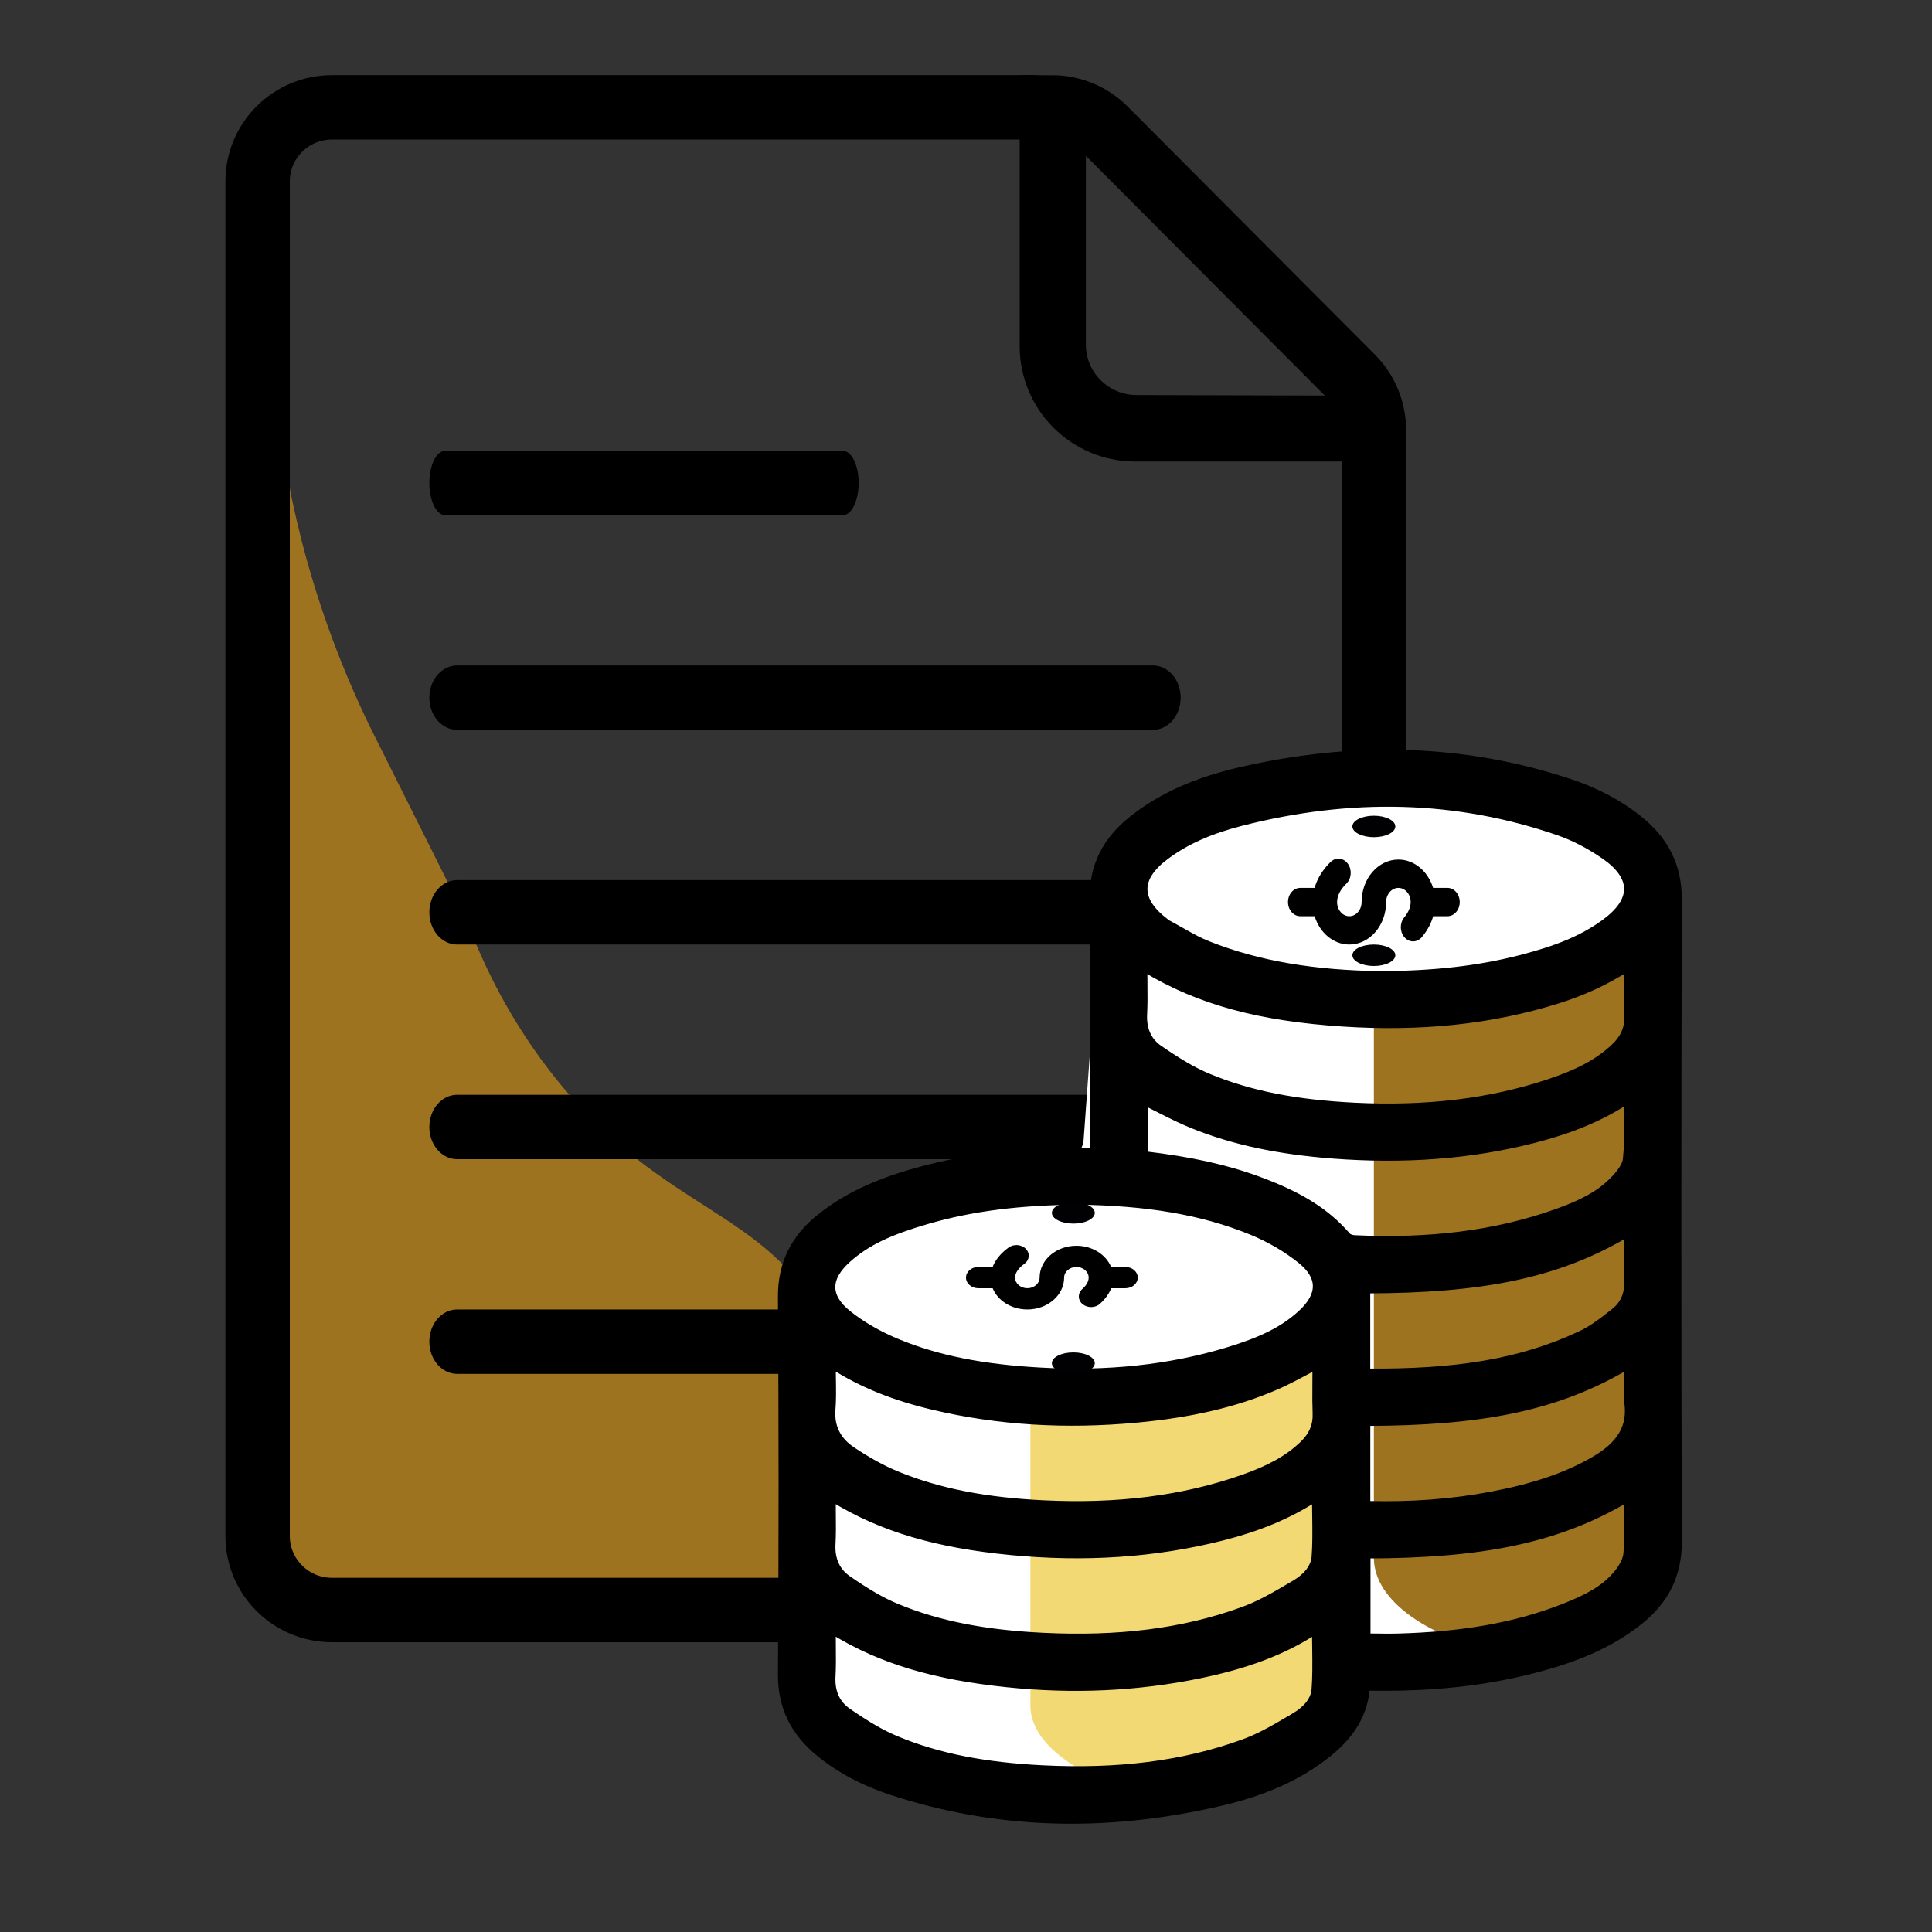 <?xml version="1.0" encoding="UTF-8" standalone="no"?>
<svg width="90px" height="90px" viewBox="0 0 90 90" version="1.1" xmlns="http://www.w3.org/2000/svg" xmlns:xlink="http://www.w3.org/1999/xlink">
    <rect x="0" y="0" width="90" height="90" fill="#333333" stroke="none"/>
    <!-- Generator: Sketch 50.2 (55047) - http://www.bohemiancoding.com/sketch -->
    <title>icon_a5</title>
    <desc>Created with Sketch.</desc>
    <defs></defs>
    <g id="icon_a5" stroke="none" stroke-width="1" fill="none" fill-rule="evenodd">
        <g id="Group-Copy-4" transform="translate(12, 5)">
            <path d="M5.64,29.666 C4.48,27.398 3.252,24.529 2.297,21.105 C1.568,18.489 1.149,16.084 0.91,14 L0,67.711 C0,69.216 5.847,70.499 13.5,71 C21.153,70.499 27,69.216 27,67.711 C27,62.422 26.799,57.257 26.501,56.687 C23.678,51.294 19.056,51.579 14.025,45.409 C11.722,42.585 10.442,39.766 9.72,37.825 C8.36,35.105 7,32.385 5.64,29.666" id="Fill-1" fill="#9D731F"></path>
            <path d="M40.948,14.902 C38.814,14.902 37.084,13.179 37.084,11.053 L37.084,1 C37.084,0.448 36.636,-1.01453063e-16 36.084,0 L3.463,0 C1.551,0 0,1.545 0,3.449 L0,66.551 C0,68.456 1.551,70 3.463,70 L48.537,70 C50.45,70 52,68.456 52,66.551 L52,15.929 C52,15.378 51.554,14.931 51.003,14.929 L40.948,14.902 Z" id="Stroke-3" stroke="#000000" stroke-width="3"></path>
            <path d="M40.887,15 L52,15 C51.992,14.094 51.632,13.226 50.991,12.583 L39.471,1.025 C38.817,0.369 37.928,0 37,0 L37,11.126 C37,13.265 38.74,15 40.887,15 Z" id="Stroke-5" stroke="#000000" stroke-width="3"></path>
            <path d="M41.707,36 L9.293,36 C8.579,36 8,36.671 8,37.5 C8,38.328 8.579,39 9.293,39 L41.707,39 C42.421,39 43,38.328 43,37.5 C43,36.671 42.421,36 41.707,36" id="Fill-7" fill="#000000"></path>
            <path d="M41.707,46 L9.293,46 C8.579,46 8,46.671 8,47.5 C8,48.328 8.579,49 9.293,49 L41.707,49 C42.421,49 43,48.328 43,47.5 C43,46.671 42.421,46 41.707,46" id="Fill-9" fill="#000000"></path>
            <path d="M41.707,26 L9.293,26 C8.579,26 8,26.671 8,27.5 C8,28.328 8.579,29 9.293,29 L41.707,29 C42.421,29 43,28.328 43,27.5 C43,26.671 42.421,26 41.707,26" id="Fill-11" fill="#000000"></path>
            <path d="M27.262,16 L8.739,16 C8.331,16 8,16.671 8,17.5 C8,18.328 8.331,19 8.739,19 L27.262,19 C27.67,19 28,18.328 28,17.5 C28,16.671 27.67,16 27.262,16" id="Fill-13" fill="#000000"></path>
            <path d="M41.707,56 L9.293,56 C8.579,56 8,56.671 8,57.5 C8,58.328 8.579,59 9.293,59 L41.707,59 C42.421,59 43,58.328 43,57.5 C43,56.671 42.421,56 41.707,56" id="Fill-15" fill="#000000"></path>
            <path d="M38.468,48.249 L39.367,35.877 L41.763,32.743 L48.461,31 C48.461,31 56.621,31.511 57.334,31.511 C58.048,31.511 63.902,34.466 63.902,34.466 L65,36.287 L64.707,68.089 L62.365,70.417 L58.117,71.845 L52.779,73 L49.852,73 L49.852,52.813 L41.363,49.427 L38,49.427 L38.468,48.249 Z" id="Fill-17" fill="#FFFFFF"></path>
            <path d="M25,73.809 C25.143,73.308 25,54.684 25,54.684 L31.215,50.888 L37.207,50 L44.037,51.347 L49.115,53.724 L50,56.106 L49.668,74.319 L48.635,76.892 L44.494,79 L35.474,79 L28.807,77.754 L25,73.809 Z" id="Fill-19" fill="#FFFFFF"></path>
            <path d="M39.244,59.865 C38.129,59.865 37.037,59.779 36,59.623 L36,74.46 C36,76.53 39.024,78.296 42.999,79 C46.974,78.297 50,76.53 50,74.46 L50,55 C50,57.687 44.902,59.865 39.244,59.865" id="Fill-21" fill="#F3D973"></path>
            <path d="M54.892,40.735 C53.895,40.735 52.921,40.642 52,40.474 L52,67.567 C52,69.596 54.599,71.325 58,72 C61.402,71.325 64,69.596 64,67.567 L64,36 C64,38.616 59.683,40.735 54.892,40.735" id="Fill-23" fill="#9D731F"></path>
            <g id="Group-27" transform="translate(24, 30)" fill="#000000" stroke="#000000" stroke-width="0.3">
                <path d="M39.802,34.819 C36.507,36.775 32.955,37.432 27.693,37.448 L27.693,41.242 C27.794,41.243 27.877,41.244 28.06,41.246 C28.557,41.254 28.777,41.255 29.051,41.248 C32.045,41.173 34.536,40.759 36.821,39.865 C37.992,39.408 38.689,39.009 39.243,38.388 C39.542,38.053 39.747,37.68 39.774,37.375 C39.823,36.834 39.827,36.402 39.81,35.389 C39.805,35.137 39.803,34.967 39.802,34.819 Z M27.581,41.216 C27.582,41.216 27.583,41.217 27.585,41.217 C27.584,41.217 27.583,41.216 27.582,41.216 Z M27.682,28.904 C31.786,28.938 34.815,28.468 37.61,27.16 C38.095,26.932 38.515,26.639 39.214,26.078 C39.636,25.74 39.835,25.265 39.813,24.671 C39.799,24.303 39.797,23.96 39.801,23.382 C39.801,23.31 39.801,23.31 39.802,23.239 C39.805,22.883 39.805,22.725 39.805,22.528 C39.805,22.509 39.804,22.492 39.802,22.472 C36.517,24.429 32.959,25.086 27.682,25.101 L27.682,28.904 Z M27.685,35.066 C27.706,35.068 27.722,35.07 27.727,35.071 L27.731,35.071 C29.734,35.123 31.638,34.984 33.469,34.636 C35.41,34.267 36.912,33.776 38.249,33.004 C39.463,32.302 39.988,31.481 39.81,30.295 C39.799,30.222 39.798,30.166 39.803,30.044 C39.803,30.041 39.803,30.041 39.803,30.038 C39.805,29.989 39.805,29.989 39.806,29.945 L39.806,28.642 C36.507,30.602 32.954,31.259 27.685,31.274 L27.685,35.066 Z M17.192,18.759 L17.195,18.759 L17.192,18.759 Z M17.317,18.779 C17.344,18.783 17.367,18.787 17.379,18.788 C17.387,18.789 17.387,18.789 17.395,18.79 C19.411,19.032 21.058,19.382 22.588,19.942 C24.469,20.629 25.766,21.399 26.771,22.566 C26.825,22.629 26.97,22.684 27.095,22.69 C30.567,22.851 33.628,22.486 36.465,21.483 C37.692,21.05 38.486,20.629 39.123,19.988 C39.494,19.616 39.723,19.274 39.751,18.987 C39.808,18.418 39.813,17.962 39.793,16.899 C39.788,16.624 39.785,16.444 39.784,16.285 C38.555,17.089 37.154,17.66 35.472,18.091 C32.517,18.849 29.411,19.075 26.09,18.821 C23.59,18.628 21.482,18.197 19.556,17.416 C19.117,17.238 18.712,17.045 18.059,16.714 C17.938,16.653 17.938,16.653 17.816,16.591 C17.602,16.483 17.452,16.406 17.317,16.339 L17.317,18.779 Z M17.296,10.113 C17.297,10.24 17.299,10.386 17.301,10.594 C17.31,11.439 17.309,11.793 17.287,12.248 C17.253,12.944 17.493,13.488 18.003,13.839 C18.924,14.472 19.589,14.866 20.287,15.158 C22.259,15.98 24.429,16.385 27.104,16.518 C30.404,16.682 33.384,16.342 36.164,15.414 C37.49,14.971 38.415,14.495 39.174,13.786 C39.637,13.355 39.85,12.877 39.811,12.299 C39.796,12.073 39.795,11.894 39.802,11.491 C39.802,11.478 39.802,11.478 39.802,11.464 C39.805,11.314 39.806,11.229 39.806,11.137 L39.806,10.098 C38.803,10.743 37.753,11.225 36.582,11.594 C33.46,12.575 30.144,12.908 26.536,12.669 C22.759,12.419 19.878,11.688 17.296,10.113 Z M2.781,28.622 C2.782,28.746 2.785,28.888 2.788,29.085 C2.802,29.9 2.801,30.232 2.768,30.663 C2.707,31.477 3.03,32.104 3.714,32.557 C4.445,33.041 5.118,33.414 5.782,33.687 C7.775,34.503 9.964,34.911 12.603,35.039 C16.015,35.205 19.064,34.841 21.893,33.849 C23.124,33.416 23.992,32.949 24.696,32.269 C25.121,31.859 25.319,31.401 25.297,30.842 C25.282,30.443 25.28,30.125 25.286,29.409 C25.289,29.053 25.289,28.895 25.289,28.697 L25.289,28.698 C25.289,28.686 25.288,28.674 25.287,28.661 C25.204,28.704 25.114,28.751 25.011,28.806 C24.685,28.979 24.52,29.067 24.361,29.15 C24,29.338 23.708,29.48 23.419,29.604 C21.519,30.423 19.436,30.89 16.955,31.122 C13.651,31.43 10.506,31.245 7.481,30.529 C5.675,30.102 4.16,29.505 2.781,28.622 Z M2.781,34.803 C2.781,34.929 2.783,35.075 2.785,35.281 C2.795,36.128 2.794,36.481 2.771,36.935 C2.734,37.641 2.984,38.194 3.513,38.556 C4.407,39.17 5.073,39.563 5.765,39.85 C7.743,40.673 9.922,41.081 12.581,41.211 C16.058,41.382 19.082,41.026 21.866,40.015 C22.581,39.756 23.144,39.456 24.329,38.751 C24.873,38.428 25.215,37.997 25.25,37.512 C25.289,36.948 25.292,36.5 25.276,35.446 C25.272,35.162 25.27,34.974 25.268,34.807 C24,35.623 22.598,36.195 20.953,36.612 C17.8,37.411 14.517,37.623 11.073,37.289 C7.701,36.961 5.107,36.239 2.781,34.803 Z M2.781,40.975 C2.782,41.102 2.783,41.248 2.786,41.455 C2.796,42.3 2.794,42.653 2.771,43.106 C2.733,43.811 2.982,44.365 3.51,44.727 C4.405,45.342 5.07,45.735 5.762,46.023 C7.739,46.845 9.917,47.253 12.578,47.385 C16.057,47.557 19.1,47.196 21.903,46.178 C22.574,45.935 23.149,45.631 24.191,45.008 C24.258,44.968 24.258,44.968 24.326,44.927 C24.873,44.6 25.214,44.173 25.248,43.689 C25.288,43.124 25.291,42.67 25.276,41.631 C25.271,41.334 25.269,41.146 25.267,40.979 C23.77,41.956 22.051,42.587 19.902,43.031 C16.98,43.635 13.983,43.769 10.91,43.448 C7.592,43.102 5.057,42.386 2.781,40.975 Z M14.25,20.969 C11.529,20.986 9.283,21.262 7.166,21.88 C5.464,22.378 4.405,22.859 3.502,23.665 C2.521,24.539 2.513,25.39 3.499,26.184 C4.144,26.703 4.922,27.151 5.767,27.504 C7.699,28.308 9.821,28.709 12.462,28.857 C15.577,29.031 18.46,28.736 21.179,27.915 C22.726,27.447 23.748,26.961 24.597,26.187 C25.54,25.328 25.548,24.491 24.599,23.723 C23.932,23.183 23.137,22.719 22.302,22.377 C19.956,21.417 17.386,21.014 14.25,20.969 Z M14.25,20.969 C14.249,20.969 14.249,20.969 14.248,20.969 L14.251,20.969 C14.251,20.969 14.25,20.969 14.25,20.969 Z M28.352,10.39 C30.811,10.374 32.863,10.145 34.819,9.643 C36.526,9.204 37.708,8.728 38.739,7.977 C40.164,6.939 40.162,5.86 38.723,4.865 C38.04,4.394 37.317,4.017 36.603,3.769 C31.86,2.129 26.936,2.012 21.804,3.329 C20.388,3.693 19.252,4.187 18.297,4.907 C16.967,5.909 16.972,6.928 18.306,7.941 C18.322,7.953 18.322,7.953 18.336,7.964 C18.337,7.965 18.337,7.965 18.338,7.965 C18.364,7.987 18.375,7.994 18.387,8.001 C18.55,8.087 18.683,8.161 18.966,8.322 C18.971,8.325 18.971,8.325 18.976,8.327 C19.613,8.689 19.901,8.839 20.271,8.987 C22.658,9.937 25.275,10.35 28.352,10.39 Z M27.665,43.609 C27.565,44.852 26.955,45.838 25.861,46.711 C24.493,47.802 22.853,48.515 20.828,48.984 C15.506,50.218 10.411,50.075 5.505,48.462 C4.245,48.048 3.139,47.468 2.189,46.699 C0.975,45.718 0.38,44.52 0.39,42.989 C0.429,37.093 0.429,31.238 0.39,25.42 C0.38,23.869 0.983,22.658 2.215,21.681 C3.589,20.592 5.206,19.908 7.408,19.365 C9.52,18.844 11.751,18.608 14.18,18.617 C14.333,18.617 14.456,18.617 14.751,18.617 C14.838,18.617 14.876,18.617 14.922,18.617 L14.922,18.285 C14.922,17.377 14.923,16.651 14.927,15.018 C14.93,13.802 14.931,13.261 14.932,12.585 C14.934,10.335 14.928,8.585 14.906,6.888 C14.887,5.346 15.498,4.138 16.741,3.153 C18.114,2.065 19.757,1.353 21.778,0.887 C27.105,-0.341 32.201,-0.193 37.101,1.424 C38.327,1.828 39.411,2.395 40.348,3.142 C41.592,4.134 42.2,5.346 42.196,6.911 C42.165,16.661 42.165,26.612 42.194,36.827 C42.199,38.362 41.601,39.561 40.386,40.531 C39.017,41.624 37.399,42.311 35.198,42.856 C33.013,43.397 30.702,43.634 28.176,43.61 C28.17,43.61 28.17,43.61 28.165,43.61 C28.046,43.609 27.956,43.609 27.724,43.609 C27.699,43.609 27.68,43.609 27.665,43.609 Z" id="Fill-25"></path>
            </g>
            <path d="M37.571,54.516 C37.571,54.243 37.828,54.021 38.143,54.021 C38.458,54.021 38.714,54.243 38.714,54.516 C38.714,54.691 38.611,54.876 38.415,55.051 C38.196,55.247 38.202,55.561 38.429,55.75 C38.656,55.94 39.018,55.935 39.237,55.739 C39.517,55.488 39.677,55.237 39.763,55.011 L40.428,55.011 C40.744,55.011 41,54.789 41,54.516 C41,54.243 40.744,54.021 40.428,54.021 L39.759,54.021 C39.523,53.445 38.888,53.032 38.143,53.032 C37.197,53.032 36.429,53.698 36.429,54.516 C36.429,54.788 36.172,55.011 35.857,55.011 C35.542,55.011 35.285,54.788 35.285,54.516 C35.285,54.304 35.439,54.076 35.718,53.873 C35.96,53.698 35.991,53.386 35.788,53.177 C35.585,52.967 35.224,52.94 34.982,53.116 C34.619,53.38 34.366,53.692 34.238,54.021 L33.571,54.021 C33.255,54.021 33,54.243 33,54.516 C33,54.789 33.255,55.011 33.571,55.011 L34.241,55.011 C34.477,55.586 35.112,56 35.857,56 C36.802,56 37.571,55.334 37.571,54.516" id="Fill-28" fill="#000000"></path>
            <path d="M52.571,37.021 C52.571,36.657 52.828,36.362 53.143,36.362 C53.458,36.362 53.714,36.657 53.714,37.021 C53.714,37.255 53.611,37.501 53.416,37.735 C53.197,37.997 53.202,38.414 53.429,38.667 C53.656,38.921 54.017,38.914 54.237,38.652 C54.518,38.317 54.677,37.982 54.763,37.681 L55.429,37.681 C55.744,37.681 56,37.386 56,37.021 C56,36.657 55.744,36.362 55.429,36.362 L54.759,36.362 C54.523,35.594 53.888,35.042 53.143,35.042 C52.198,35.042 51.429,35.93 51.429,37.021 C51.429,37.385 51.172,37.681 50.857,37.681 C50.542,37.681 50.286,37.385 50.286,37.021 C50.286,36.739 50.439,36.435 50.718,36.164 C50.96,35.93 50.991,35.514 50.787,35.235 C50.584,34.957 50.224,34.92 49.983,35.155 C49.619,35.508 49.366,35.922 49.238,36.362 L48.571,36.362 C48.256,36.362 48,36.657 48,37.021 C48,37.386 48.256,37.681 48.571,37.681 L49.241,37.681 C49.477,38.449 50.112,39 50.857,39 C51.802,39 52.571,38.113 52.571,37.021" id="Fill-30" fill="#000000"></path>
            <path d="M39,51.5 C39,51.776 38.552,52 38,52 C37.447,52 37,51.776 37,51.5 C37,51.224 37.447,51 38,51 C38.552,51 39,51.224 39,51.5" id="Fill-32" fill="#010002"></path>
            <path d="M53,33.5 C53,33.776 52.552,34 52,34 C51.447,34 51,33.776 51,33.5 C51,33.224 51.447,33 52,33 C52.552,33 53,33.224 53,33.5" id="Fill-34" fill="#010002"></path>
            <path d="M39,58.5 C39,58.776 38.552,59 38,59 C37.447,59 37,58.776 37,58.5 C37,58.224 37.447,58 38,58 C38.552,58 39,58.224 39,58.5" id="Fill-36" fill="#010002"></path>
            <path d="M53,39.5 C53,39.776 52.552,40 52,40 C51.447,40 51,39.776 51,39.5 C51,39.224 51.447,39 52,39 C52.552,39 53,39.224 53,39.5" id="Fill-38" fill="#010002"></path>
        </g>
    </g>
</svg>